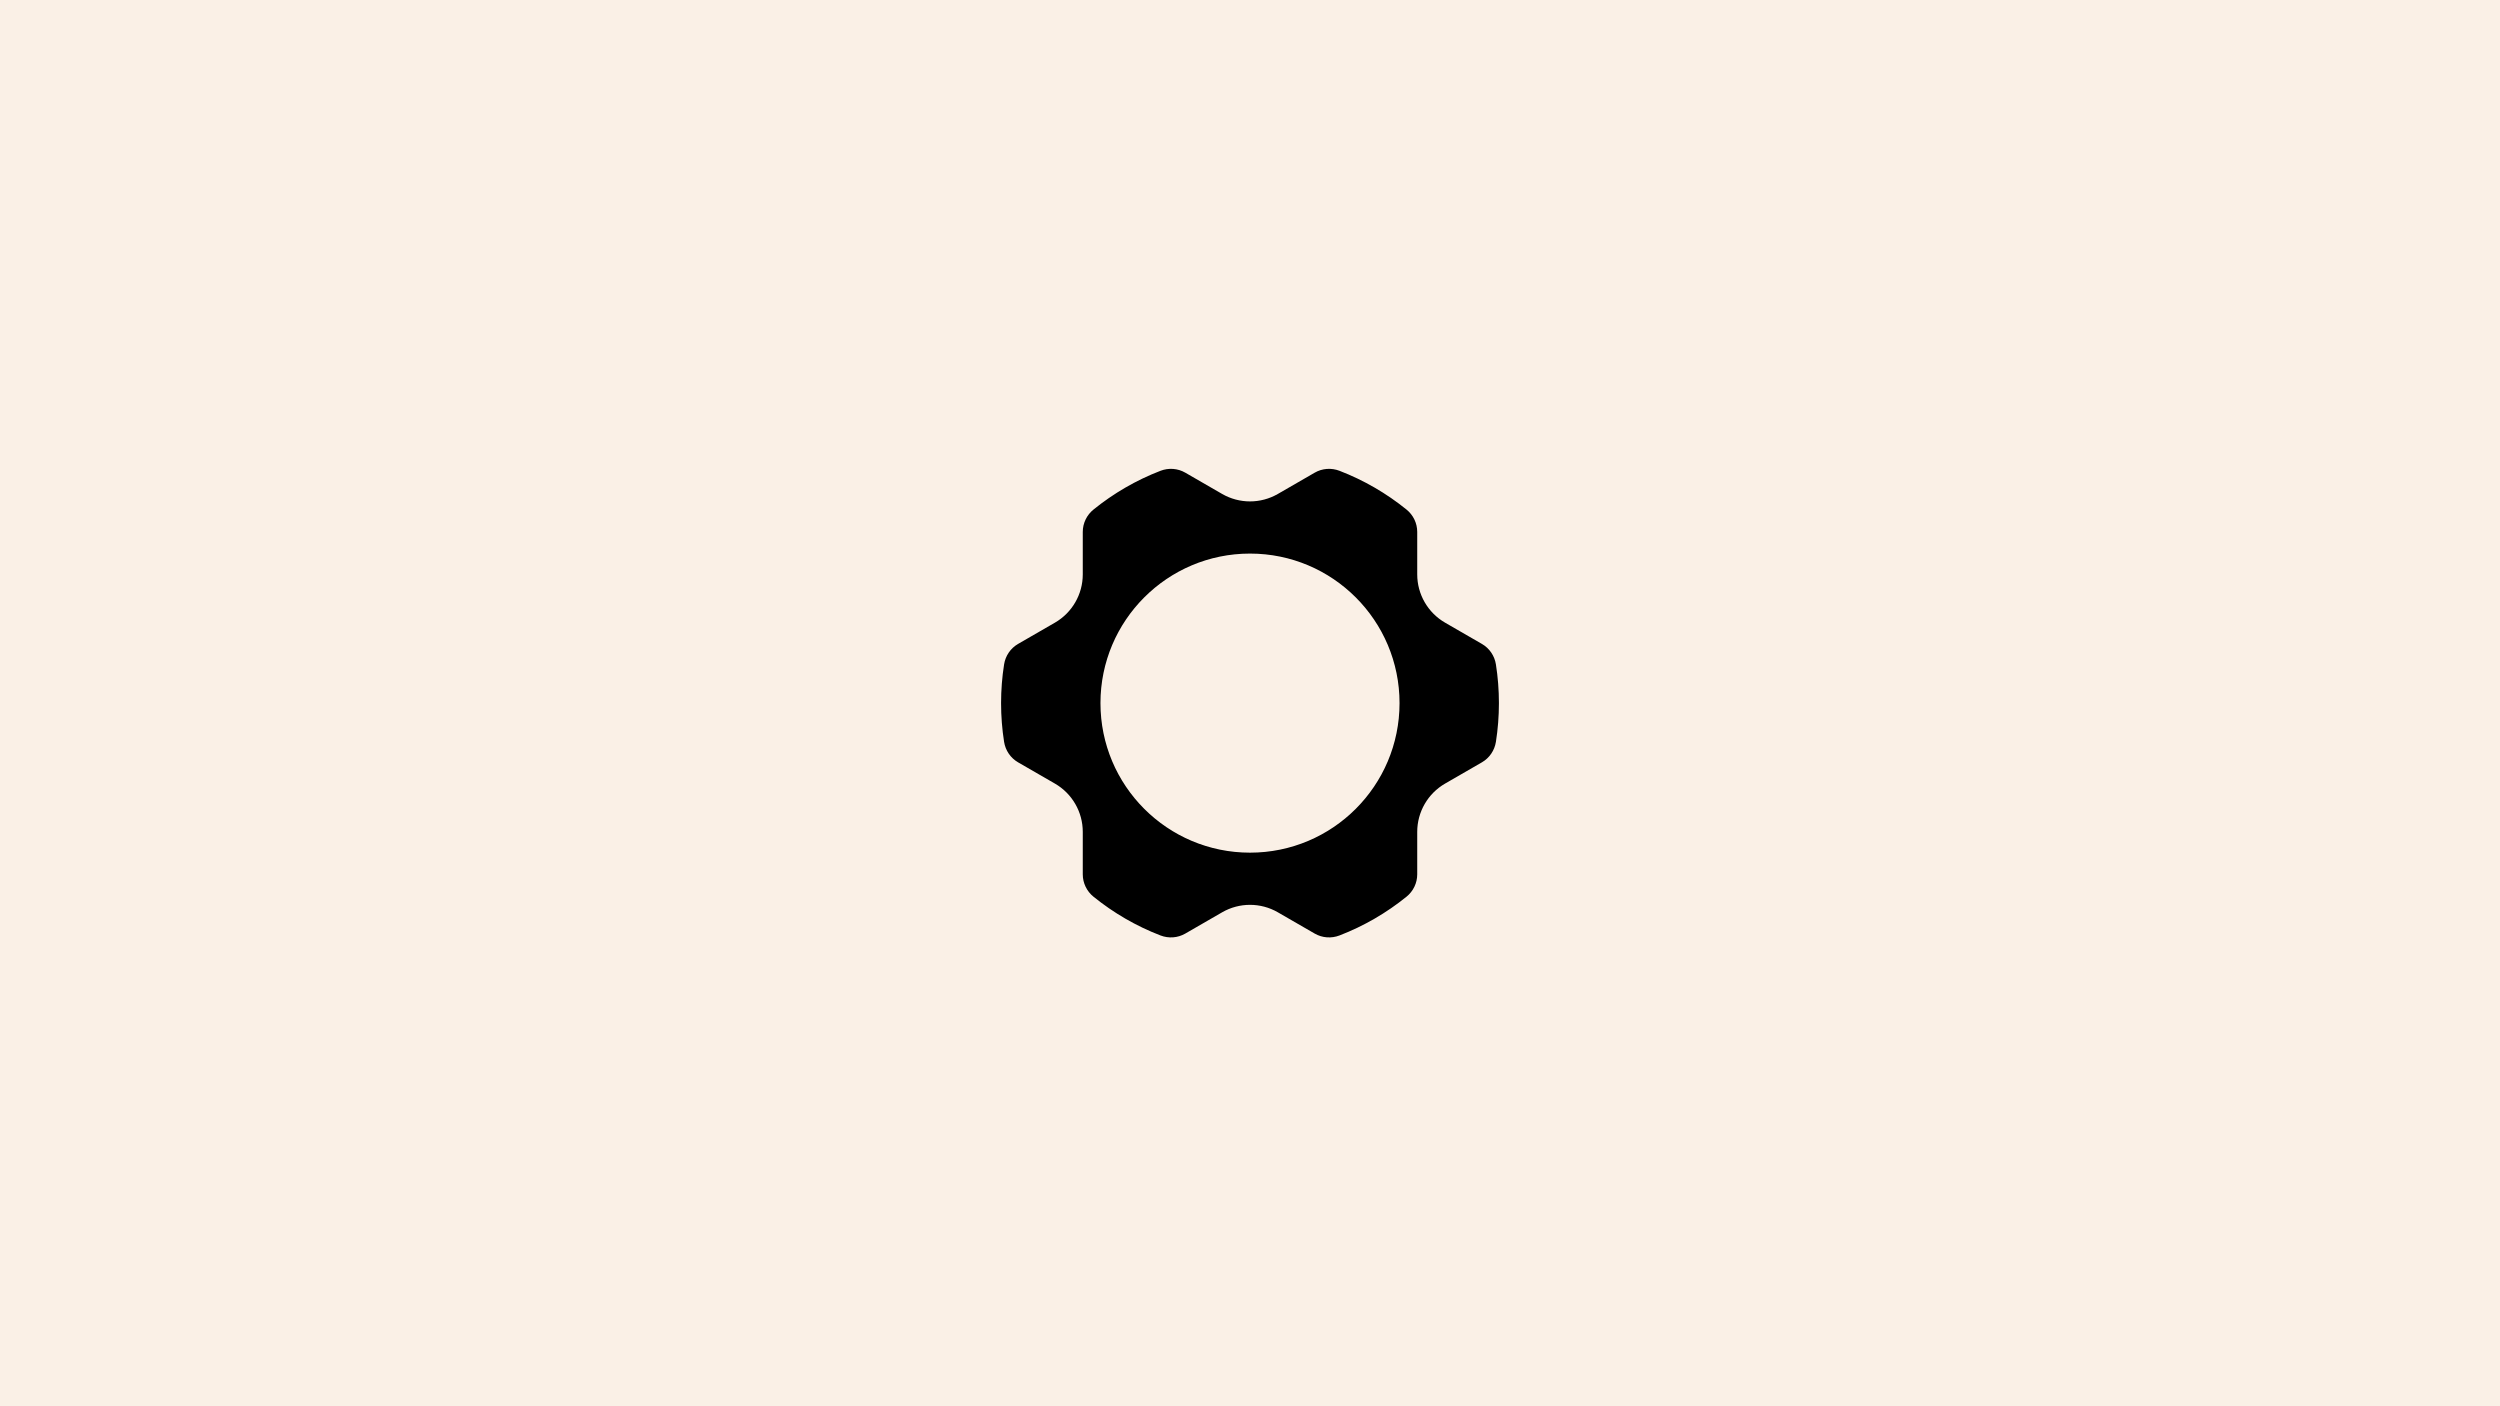 <?xml version="1.0" encoding="iso-8859-1"?>
<!-- Generator: Adobe Illustrator 25.2.0, SVG Export Plug-In . SVG Version: 6.00 Build 0)  -->
<svg version="1.1" id="Layer_1" xmlns="http://www.w3.org/2000/svg" xmlns:xlink="http://www.w3.org/1999/xlink" x="0px" y="0px"
	 width="1920px" height="1080px" viewBox="0 0 1920 1080" enable-background="new 0 0 1920 1080" xml:space="preserve">
<rect fill="#FAF0E6" width="1920" height="1080"/>
<g>
	<path d="M1148.863,510.272c-1.033-6.602-4.963-12.398-10.75-15.739l-28.279-16.324c-13.247-7.648-21.405-21.781-21.405-37.072
		v-32.64c0-6.673-3.048-12.966-8.237-17.165c-15.362-12.435-32.698-22.534-51.456-29.763c-6.243-2.404-13.234-1.911-19.025,1.434
		l-28.308,16.341c-13.242,7.648-29.562,7.648-42.809,0l-28.304-16.341c-5.791-3.345-12.783-3.839-19.025-1.434
		c-18.758,7.23-36.09,17.328-51.456,29.763c-5.189,4.198-8.237,10.491-8.237,17.165v32.64c0,15.291-8.158,29.424-21.404,37.072
		l-28.279,16.324c-5.787,3.341-9.713,9.136-10.75,15.739c-1.518,9.688-2.308,19.615-2.308,29.726c0,10.115,0.79,20.041,2.308,29.73
		c1.037,6.602,4.963,12.398,10.75,15.739l28.279,16.324c13.247,7.648,21.404,21.777,21.404,37.072v32.64
		c0,6.673,3.048,12.966,8.237,17.165c15.367,12.435,32.698,22.534,51.456,29.763c6.243,2.404,13.234,1.911,19.025-1.434
		l28.304-16.341c13.247-7.648,29.567-7.648,42.809,0l28.308,16.341c5.791,3.345,12.783,3.839,19.025,1.434
		c18.758-7.23,36.094-17.328,51.456-29.763c5.189-4.198,8.237-10.491,8.237-17.165v-32.64c0-15.296,8.162-29.424,21.405-37.072
		l28.279-16.324c5.787-3.341,9.718-9.136,10.75-15.739c1.518-9.688,2.308-19.615,2.308-29.73
		C1151.171,529.887,1150.381,519.961,1148.863,510.272z M960.002,654.844c-63.432,0-114.846-51.419-114.846-114.846
		s51.414-114.846,114.846-114.846c63.427,0,114.842,51.419,114.842,114.846S1023.43,654.844,960.002,654.844z"/>
</g>
<g>
</g>
<g>
</g>
<g>
</g>
<g>
</g>
<g>
</g>
<g>
</g>
<g>
</g>
<g>
</g>
<g>
</g>
<g>
</g>
<g>
</g>
<g>
</g>
<g>
</g>
<g>
</g>
<g>
</g>
</svg>
